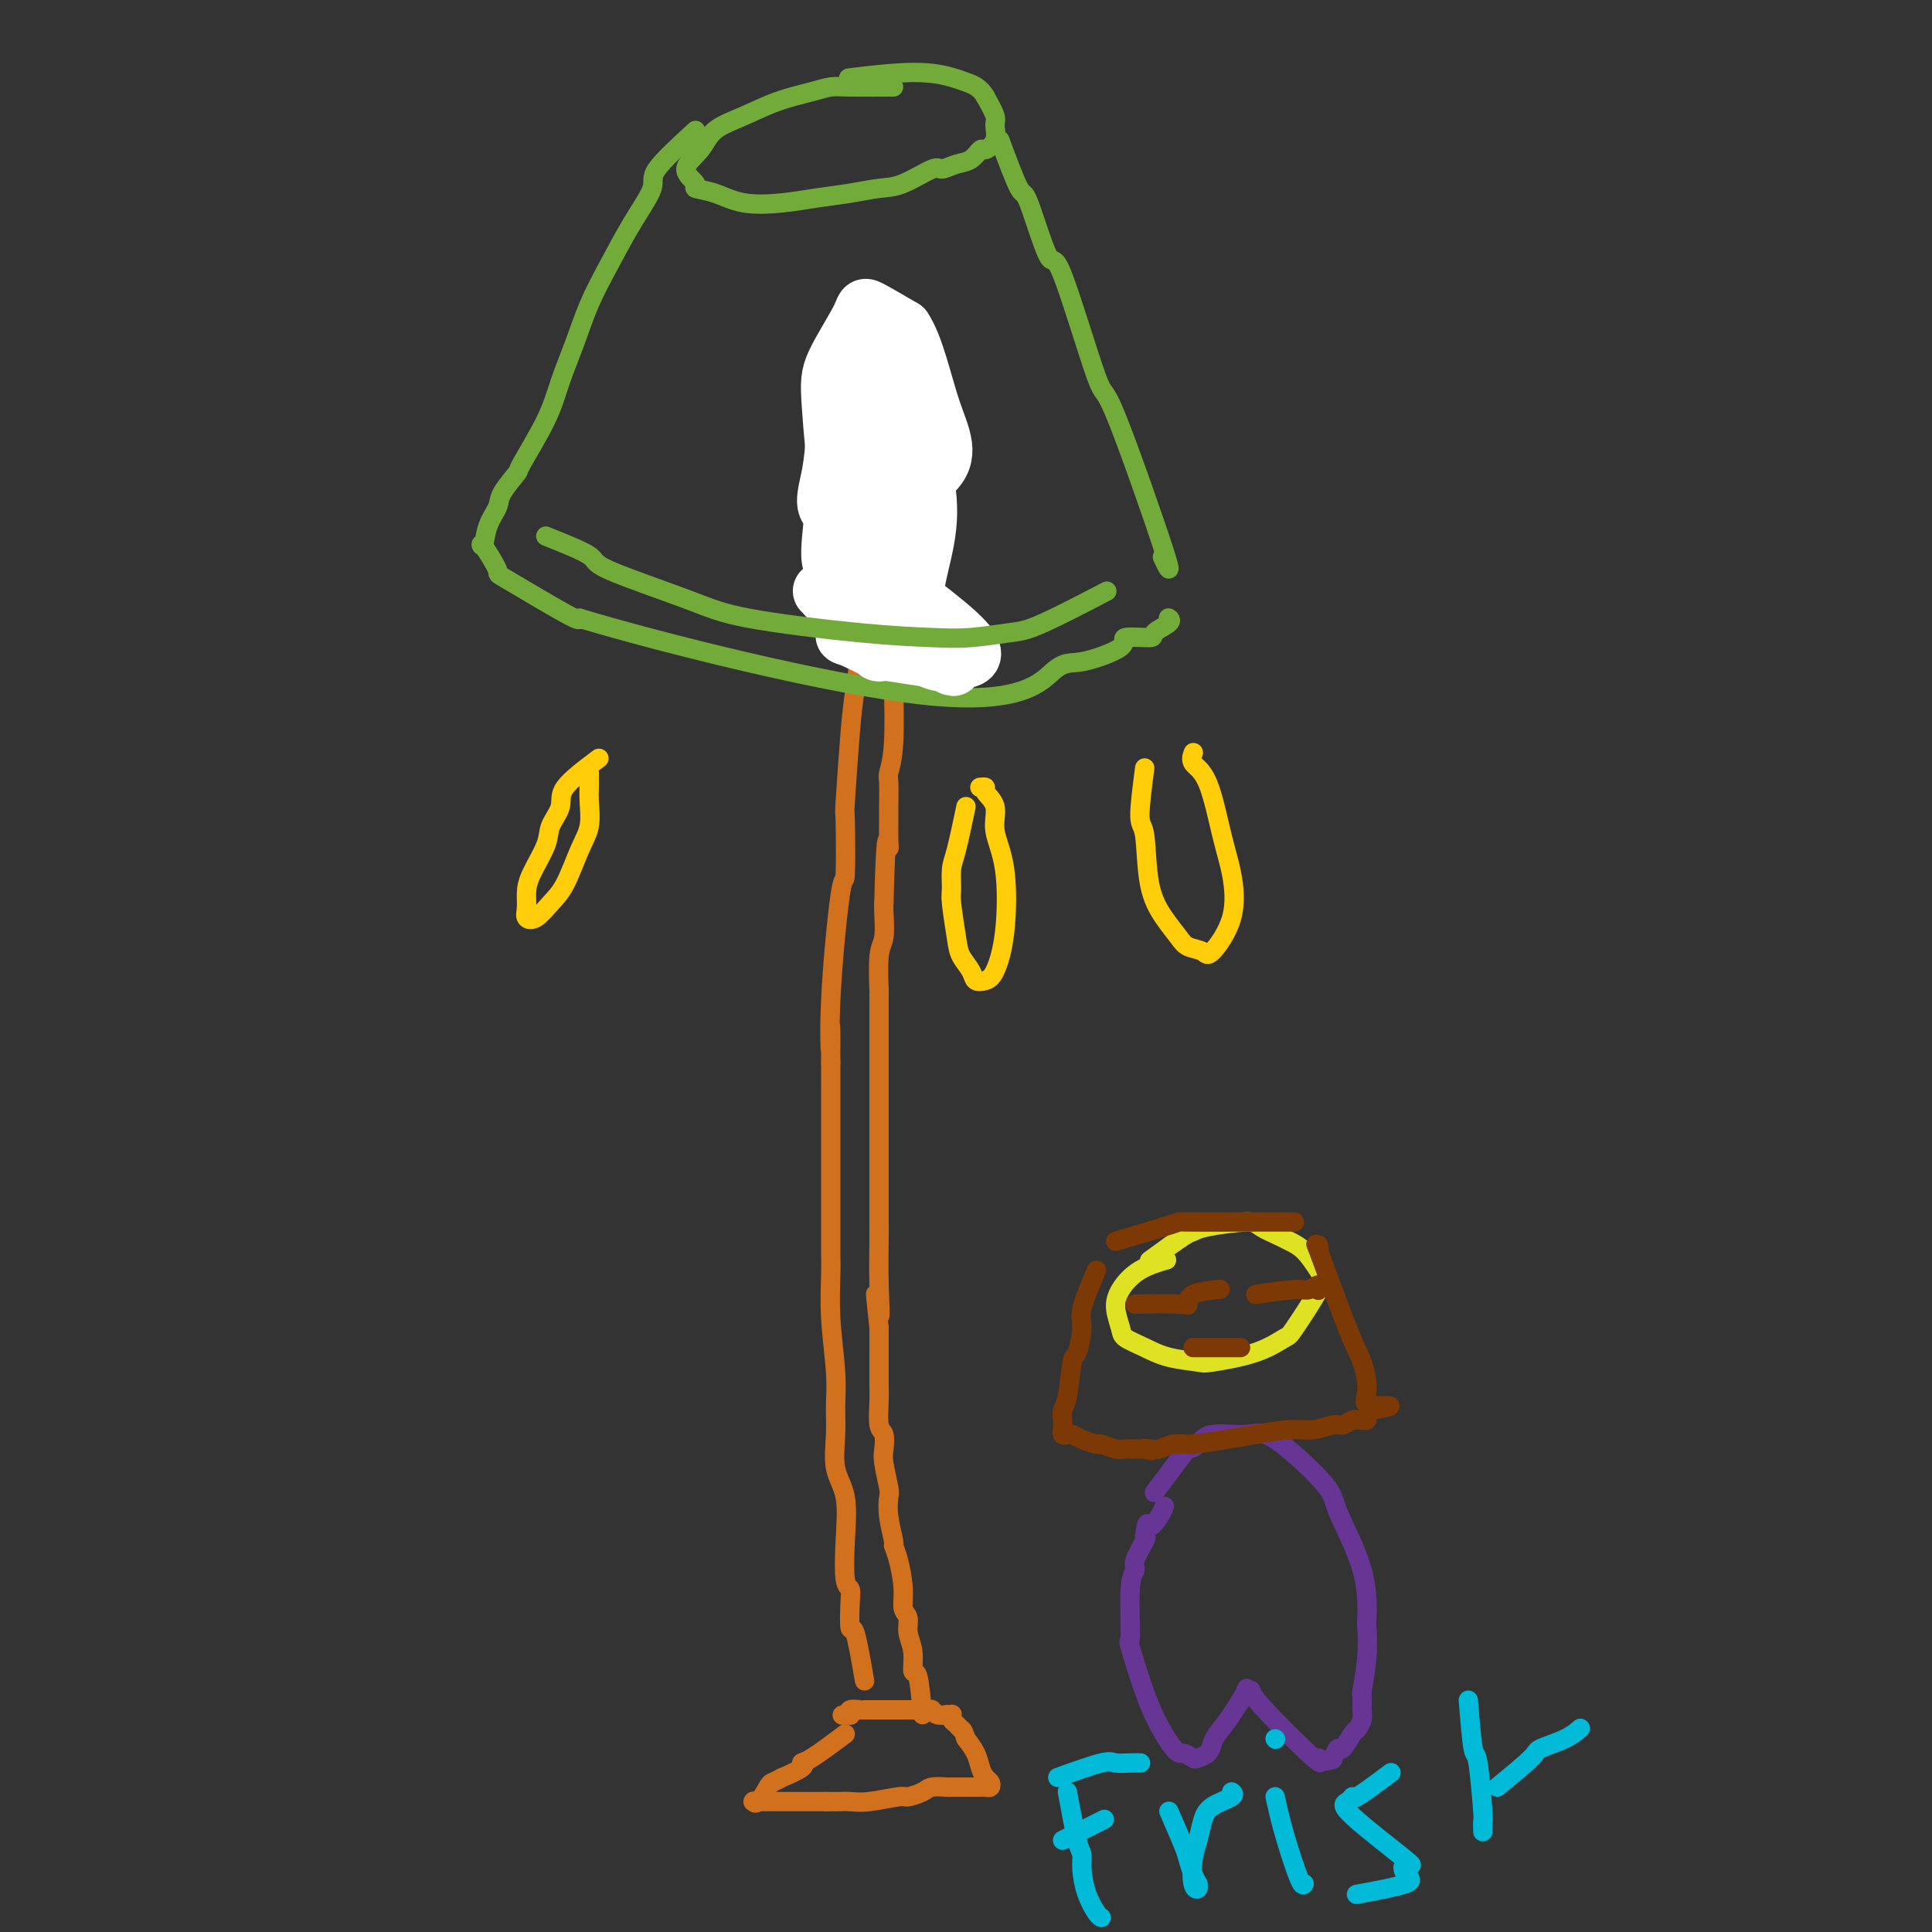 <svg viewBox='0 0 400 400' version='1.1' xmlns='http://www.w3.org/2000/svg' xmlns:xlink='http://www.w3.org/1999/xlink'><rect x="0" y="0" width="400" height="400" fill="#333333" stroke="none"/><g fill='none' stroke='#D2711D' stroke-width='4' stroke-linecap='round' stroke-linejoin='round'><path d='M175,359c-2.698,2.014 -5.397,4.027 -7,5c-1.603,0.973 -2.111,0.905 -2,1c0.111,0.095 0.840,0.352 0,1c-0.840,0.648 -3.251,1.688 -4,2c-0.749,0.312 0.163,-0.102 0,0c-0.163,0.102 -1.402,0.721 -2,1c-0.598,0.279 -0.553,0.218 -1,1c-0.447,0.782 -1.384,2.406 -2,3c-0.616,0.594 -0.912,0.159 -1,0c-0.088,-0.159 0.032,-0.043 0,0c-0.032,0.043 -0.215,0.011 0,0c0.215,-0.011 0.828,-0.003 2,0c1.172,0.003 2.902,0.001 4,0c1.098,-0.001 1.562,-0.000 2,0c0.438,0.000 0.849,0.000 2,0c1.151,-0.000 3.043,-0.000 4,0c0.957,0.000 0.978,0.000 1,0'/><path d='M171,373c2.764,0.005 2.675,0.016 3,0c0.325,-0.016 1.064,-0.060 2,0c0.936,0.060 2.070,0.222 4,0c1.930,-0.222 4.658,-0.830 6,-1c1.342,-0.170 1.299,0.098 2,0c0.701,-0.098 2.147,-0.562 3,-1c0.853,-0.438 1.112,-0.849 2,-1c0.888,-0.151 2.403,-0.040 3,0c0.597,0.040 0.275,0.011 1,0c0.725,-0.011 2.499,-0.003 3,0c0.501,0.003 -0.269,0.001 0,0c0.269,-0.001 1.578,0.001 2,0c0.422,-0.001 -0.044,-0.003 0,0c0.044,0.003 0.597,0.013 1,0c0.403,-0.013 0.655,-0.047 1,0c0.345,0.047 0.784,0.175 1,0c0.216,-0.175 0.210,-0.655 0,-1c-0.210,-0.345 -0.623,-0.556 -1,-1c-0.377,-0.444 -0.717,-1.119 -1,-2c-0.283,-0.881 -0.509,-1.966 -1,-3c-0.491,-1.034 -1.245,-2.017 -2,-3'/><path d='M200,360c-0.646,-1.951 -0.760,-1.829 -1,-2c-0.240,-0.171 -0.604,-0.634 -1,-1c-0.396,-0.366 -0.822,-0.634 -1,-1c-0.178,-0.366 -0.107,-0.829 0,-1c0.107,-0.171 0.250,-0.050 0,0c-0.250,0.050 -0.892,0.027 -1,0c-0.108,-0.027 0.320,-0.060 0,0c-0.320,0.060 -1.388,0.212 -2,0c-0.612,-0.212 -0.769,-0.789 -1,-1c-0.231,-0.211 -0.538,-0.057 -1,0c-0.462,0.057 -1.079,0.015 -2,0c-0.921,-0.015 -2.144,-0.004 -3,0c-0.856,0.004 -1.344,0.001 -2,0c-0.656,-0.001 -1.482,-0.000 -2,0c-0.518,0.000 -0.730,0.000 -1,0c-0.270,-0.000 -0.598,-0.000 -1,0c-0.402,0.000 -0.876,0.000 -1,0c-0.124,-0.000 0.103,-0.001 0,0c-0.103,0.001 -0.535,0.004 -1,0c-0.465,-0.004 -0.962,-0.015 -1,0c-0.038,0.015 0.381,0.056 0,0c-0.381,-0.056 -1.564,-0.207 -2,0c-0.436,0.207 -0.125,0.774 0,1c0.125,0.226 0.062,0.113 0,0'/><path d='M176,355c-2.833,0.167 -1.417,0.083 0,0'/><path d='M179,348c-0.734,-4.241 -1.468,-8.483 -2,-10c-0.532,-1.517 -0.861,-0.310 -1,-1c-0.139,-0.690 -0.088,-3.279 0,-5c0.088,-1.721 0.212,-2.576 0,-3c-0.212,-0.424 -0.761,-0.419 -1,-2c-0.239,-1.581 -0.170,-4.749 0,-8c0.170,-3.251 0.439,-6.583 0,-9c-0.439,-2.417 -1.585,-3.917 -2,-6c-0.415,-2.083 -0.097,-4.749 0,-7c0.097,-2.251 -0.027,-4.086 0,-6c0.027,-1.914 0.203,-3.906 0,-7c-0.203,-3.094 -0.787,-7.290 -1,-11c-0.213,-3.710 -0.057,-6.934 0,-9c0.057,-2.066 0.015,-2.976 0,-4c-0.015,-1.024 -0.004,-2.163 0,-4c0.004,-1.837 0.001,-4.371 0,-8c-0.001,-3.629 -0.000,-8.354 0,-10c0.000,-1.646 0.000,-0.212 0,-2c-0.000,-1.788 -0.000,-6.796 0,-10c0.000,-3.204 0.000,-4.602 0,-6'/><path d='M172,220c-0.126,-13.420 0.057,-4.971 0,-3c-0.057,1.971 -0.356,-2.535 0,-10c0.356,-7.465 1.366,-17.888 2,-22c0.634,-4.112 0.891,-1.913 1,-4c0.109,-2.087 0.072,-8.459 0,-11c-0.072,-2.541 -0.177,-1.252 0,-4c0.177,-2.748 0.635,-9.534 1,-14c0.365,-4.466 0.638,-6.610 1,-9c0.362,-2.390 0.814,-5.024 1,-8c0.186,-2.976 0.106,-6.295 0,-8c-0.106,-1.705 -0.239,-1.797 0,-4c0.239,-2.203 0.849,-6.516 1,-11c0.151,-4.484 -0.156,-9.140 0,-11c0.156,-1.860 0.774,-0.924 1,-3c0.226,-2.076 0.061,-7.166 0,-9c-0.061,-1.834 -0.016,-0.414 0,-2c0.016,-1.586 0.004,-6.180 0,-8c-0.004,-1.820 -0.001,-0.866 0,-1c0.001,-0.134 0.000,-1.355 0,-2c-0.000,-0.645 -0.000,-0.712 0,-1c0.000,-0.288 0.000,-0.797 0,-1c-0.000,-0.203 -0.000,-0.102 0,0'/><path d='M191,355c-0.301,-3.363 -0.601,-6.725 -1,-8c-0.399,-1.275 -0.895,-0.462 -1,-1c-0.105,-0.538 0.183,-2.427 0,-4c-0.183,-1.573 -0.836,-2.830 -1,-4c-0.164,-1.170 0.162,-2.255 0,-3c-0.162,-0.745 -0.813,-1.152 -1,-2c-0.187,-0.848 0.090,-2.137 0,-4c-0.090,-1.863 -0.546,-4.299 -1,-6c-0.454,-1.701 -0.905,-2.665 -1,-3c-0.095,-0.335 0.167,-0.040 0,-1c-0.167,-0.960 -0.763,-3.176 -1,-5c-0.237,-1.824 -0.115,-3.256 0,-4c0.115,-0.744 0.223,-0.801 0,-2c-0.223,-1.199 -0.778,-3.539 -1,-5c-0.222,-1.461 -0.112,-2.044 0,-3c0.112,-0.956 0.226,-2.285 0,-3c-0.226,-0.715 -0.793,-0.816 -1,-2c-0.207,-1.184 -0.056,-3.451 0,-5c0.056,-1.549 0.015,-2.378 0,-3c-0.015,-0.622 -0.004,-1.035 0,-3c0.004,-1.965 0.002,-5.483 0,-9'/><path d='M182,275c-1.392,-12.822 -0.373,-4.878 0,-3c0.373,1.878 0.100,-2.312 0,-6c-0.100,-3.688 -0.027,-6.874 0,-9c0.027,-2.126 0.007,-3.191 0,-4c-0.007,-0.809 -0.002,-1.362 0,-2c0.002,-0.638 0.001,-1.363 0,-2c-0.001,-0.637 -0.000,-1.187 0,-2c0.000,-0.813 0.000,-1.890 0,-3c-0.000,-1.110 -0.000,-2.254 0,-3c0.000,-0.746 0.000,-1.094 0,-2c-0.000,-0.906 -0.000,-2.368 0,-3c0.000,-0.632 0.000,-0.432 0,-2c-0.000,-1.568 -0.000,-4.904 0,-6c0.000,-1.096 0.000,0.049 0,-1c-0.000,-1.049 -0.000,-4.290 0,-6c0.000,-1.710 0.000,-1.888 0,-3c-0.000,-1.112 -0.001,-3.159 0,-4c0.001,-0.841 0.004,-0.477 0,-2c-0.004,-1.523 -0.015,-4.933 0,-6c0.015,-1.067 0.057,0.209 0,-1c-0.057,-1.209 -0.211,-4.901 0,-7c0.211,-2.099 0.788,-2.604 1,-4c0.212,-1.396 0.061,-3.685 0,-5c-0.061,-1.315 -0.030,-1.658 0,-2'/><path d='M183,187c0.381,-16.328 0.834,-13.149 1,-12c0.166,1.149 0.043,0.269 0,-1c-0.043,-1.269 -0.008,-2.926 0,-4c0.008,-1.074 -0.012,-1.565 0,-3c0.012,-1.435 0.055,-3.816 0,-5c-0.055,-1.184 -0.208,-1.173 0,-2c0.208,-0.827 0.778,-2.493 1,-6c0.222,-3.507 0.097,-8.856 0,-11c-0.097,-2.144 -0.166,-1.083 0,-3c0.166,-1.917 0.566,-6.814 1,-10c0.434,-3.186 0.901,-4.662 1,-6c0.099,-1.338 -0.170,-2.537 0,-5c0.170,-2.463 0.777,-6.189 1,-8c0.223,-1.811 0.060,-1.705 0,-2c-0.060,-0.295 -0.016,-0.989 0,-2c0.016,-1.011 0.004,-2.337 0,-4c-0.004,-1.663 -0.001,-3.662 0,-5c0.001,-1.338 0.000,-2.013 0,-3c-0.000,-0.987 -0.000,-2.285 0,-3c0.000,-0.715 0.000,-0.846 0,-1c-0.000,-0.154 -0.000,-0.330 0,-1c0.000,-0.670 0.000,-1.835 0,-3'/><path d='M188,87c0.774,-15.965 0.207,-5.878 0,-4c-0.207,1.878 -0.056,-4.452 0,-7c0.056,-2.548 0.015,-1.313 0,-1c-0.015,0.313 -0.004,-0.294 0,-1c0.004,-0.706 0.000,-1.511 0,-2c-0.000,-0.489 0.002,-0.663 0,-1c-0.002,-0.337 -0.010,-0.836 0,-1c0.010,-0.164 0.038,0.008 0,0c-0.038,-0.008 -0.141,-0.194 -1,0c-0.859,0.194 -2.472,0.770 -3,1c-0.528,0.230 0.030,0.114 0,0c-0.030,-0.114 -0.647,-0.226 -1,0c-0.353,0.226 -0.441,0.792 -1,1c-0.559,0.208 -1.588,0.060 -2,0c-0.412,-0.060 -0.206,-0.030 0,0'/><path d='M180,72c-1.333,0.000 -0.667,0.000 0,0'/></g>
<g fill='none' stroke='#73AB3A' stroke-width='4' stroke-linecap='round' stroke-linejoin='round'><path d='M185,18c-3.427,0.019 -6.855,0.039 -9,0c-2.145,-0.039 -3.008,-0.135 -4,0c-0.992,0.135 -2.112,0.503 -4,1c-1.888,0.497 -4.544,1.122 -7,2c-2.456,0.878 -4.713,2.007 -7,3c-2.287,0.993 -4.605,1.849 -6,3c-1.395,1.151 -1.865,2.597 -3,4c-1.135,1.403 -2.933,2.761 -3,4c-0.067,1.239 1.596,2.357 2,3c0.404,0.643 -0.453,0.810 0,1c0.453,0.190 2.216,0.402 4,1c1.784,0.598 3.590,1.582 6,2c2.410,0.418 5.426,0.269 8,0c2.574,-0.269 4.707,-0.658 7,-1c2.293,-0.342 4.745,-0.637 7,-1c2.255,-0.363 4.312,-0.794 6,-1c1.688,-0.206 3.008,-0.186 5,-1c1.992,-0.814 4.656,-2.461 6,-3c1.344,-0.539 1.367,0.029 2,0c0.633,-0.029 1.876,-0.653 3,-1c1.124,-0.347 2.129,-0.415 3,-1c0.871,-0.585 1.608,-1.688 2,-2c0.392,-0.312 0.439,0.168 1,0c0.561,-0.168 1.635,-0.983 2,-2c0.365,-1.017 0.021,-2.235 0,-3c-0.021,-0.765 0.280,-1.076 0,-2c-0.280,-0.924 -1.140,-2.462 -2,-4'/><path d='M204,20c-1.112,-2.032 -2.892,-2.611 -4,-3c-1.108,-0.389 -1.544,-0.589 -3,-1c-1.456,-0.411 -3.930,-1.034 -8,-1c-4.070,0.034 -9.734,0.724 -12,1c-2.266,0.276 -1.133,0.138 0,0'/><path d='M144,27c-3.356,3.081 -6.712,6.162 -8,8c-1.288,1.838 -0.508,2.432 -1,4c-0.492,1.568 -2.257,4.112 -4,7c-1.743,2.888 -3.464,6.122 -5,9c-1.536,2.878 -2.885,5.399 -4,8c-1.115,2.601 -1.995,5.282 -3,8c-1.005,2.718 -2.137,5.473 -3,8c-0.863,2.527 -1.459,4.825 -3,8c-1.541,3.175 -4.027,7.225 -5,9c-0.973,1.775 -0.431,1.273 -1,2c-0.569,0.727 -2.247,2.684 -3,4c-0.753,1.316 -0.582,1.993 -1,3c-0.418,1.007 -1.426,2.344 -2,4c-0.574,1.656 -0.714,3.632 -1,4c-0.286,0.368 -0.717,-0.871 0,0c0.717,0.871 2.584,3.852 3,5c0.416,1.148 -0.619,0.463 2,2c2.619,1.537 8.891,5.296 12,7c3.109,1.704 3.054,1.352 3,1'/><path d='M120,128c17.113,5.143 52.394,14.001 72,16c19.606,1.999 23.535,-2.861 26,-5c2.465,-2.139 3.467,-1.556 6,-2c2.533,-0.444 6.599,-1.915 8,-3c1.401,-1.085 0.137,-1.783 1,-2c0.863,-0.217 3.853,0.047 5,0c1.147,-0.047 0.451,-0.405 1,-1c0.549,-0.595 2.343,-1.428 3,-2c0.657,-0.572 0.177,-0.885 0,-1c-0.177,-0.115 -0.051,-0.033 0,0c0.051,0.033 0.025,0.016 0,0'/><path d='M207,29c1.576,4.233 3.151,8.467 4,10c0.849,1.533 0.971,0.366 2,3c1.029,2.634 2.965,9.068 4,11c1.035,1.932 1.170,-0.639 3,4c1.830,4.639 5.355,16.489 7,21c1.645,4.511 1.410,1.683 4,8c2.590,6.317 8.005,21.778 10,28c1.995,6.222 0.570,3.206 0,2c-0.570,-1.206 -0.285,-0.603 0,0'/></g>
<g fill='none' stroke='#FFFFFF' stroke-width='12' stroke-linecap='round' stroke-linejoin='round'><path d='M175,88c-0.002,3.861 -0.003,7.722 0,10c0.003,2.278 0.011,2.974 0,5c-0.011,2.026 -0.042,5.383 0,7c0.042,1.617 0.157,1.492 0,3c-0.157,1.508 -0.585,4.647 -1,6c-0.415,1.353 -0.817,0.919 -1,1c-0.183,0.081 -0.146,0.677 0,0c0.146,-0.677 0.402,-2.626 0,-3c-0.402,-0.374 -1.460,0.829 -1,-5c0.460,-5.829 2.439,-18.689 3,-24c0.561,-5.311 -0.294,-3.074 1,-4c1.294,-0.926 4.739,-5.016 6,-7c1.261,-1.984 0.340,-1.863 1,0c0.660,1.863 2.902,5.469 4,7c1.098,1.531 1.052,0.985 1,5c-0.052,4.015 -0.108,12.589 0,17c0.108,4.411 0.382,4.660 0,6c-0.382,1.340 -1.418,3.771 -2,5c-0.582,1.229 -0.709,1.257 -1,2c-0.291,0.743 -0.744,2.203 -2,2c-1.256,-0.203 -3.313,-2.068 -5,-5c-1.687,-2.932 -3.003,-6.932 -4,-13c-0.997,-6.068 -1.673,-14.203 -2,-19c-0.327,-4.797 -0.304,-6.255 1,-9c1.304,-2.745 3.890,-6.778 5,-9c1.110,-2.222 0.746,-2.635 2,-2c1.254,0.635 4.127,2.317 7,4'/><path d='M187,68c2.452,3.521 4.083,11.324 6,17c1.917,5.676 4.120,9.227 0,13c-4.120,3.773 -14.564,7.769 -19,8c-4.436,0.231 -2.863,-3.303 -2,-8c0.863,-4.697 1.015,-10.558 1,-14c-0.015,-3.442 -0.198,-4.466 2,-5c2.198,-0.534 6.778,-0.577 9,0c2.222,0.577 2.085,1.773 3,5c0.915,3.227 2.881,8.484 4,13c1.119,4.516 1.392,8.290 1,12c-0.392,3.710 -1.450,7.357 -2,10c-0.550,2.643 -0.593,4.281 -1,6c-0.407,1.719 -1.176,3.517 -2,5c-0.824,1.483 -1.701,2.650 -3,2c-1.299,-0.650 -3.021,-3.116 -4,-4c-0.979,-0.884 -1.215,-0.184 -2,-1c-0.785,-0.816 -2.118,-3.146 -3,-4c-0.882,-0.854 -1.315,-0.230 -2,0c-0.685,0.230 -1.624,0.066 -2,0c-0.376,-0.066 -0.188,-0.033 0,0'/><path d='M171,123c-1.932,-1.395 -0.261,-0.384 0,0c0.261,0.384 -0.889,0.141 4,3c4.889,2.859 15.818,8.820 20,11c4.182,2.180 1.619,0.578 1,0c-0.619,-0.578 0.707,-0.134 1,0c0.293,0.134 -0.446,-0.044 -1,0c-0.554,0.044 -0.922,0.310 -2,0c-1.078,-0.310 -2.866,-1.195 -5,-2c-2.134,-0.805 -4.616,-1.529 -7,-2c-2.384,-0.471 -4.671,-0.687 -6,-1c-1.329,-0.313 -1.699,-0.722 0,0c1.699,0.722 5.466,2.575 6,3c0.534,0.425 -2.164,-0.578 2,0c4.164,0.578 15.190,2.737 17,1c1.810,-1.737 -5.595,-7.368 -13,-13'/><path d='M188,123c-3.101,-0.984 -4.353,3.055 -4,-7c0.353,-10.055 2.310,-34.206 4,-38c1.690,-3.794 3.113,12.768 3,15c-0.113,2.232 -1.762,-9.866 -4,-9c-2.238,0.866 -5.064,14.695 -8,24c-2.936,9.305 -5.982,14.087 -6,11c-0.018,-3.087 2.991,-14.044 6,-25'/><path d='M179,94c1.822,1.222 3.378,16.778 4,23c0.622,6.222 0.311,3.111 0,0'/></g>
<g fill='none' stroke='#FFCD0A' stroke-width='4' stroke-linecap='round' stroke-linejoin='round'><path d='M124,157c-2.904,2.183 -5.808,4.366 -7,6c-1.192,1.634 -0.673,2.720 -1,4c-0.327,1.280 -1.499,2.755 -2,4c-0.501,1.245 -0.332,2.260 -1,4c-0.668,1.740 -2.174,4.206 -3,6c-0.826,1.794 -0.973,2.917 -1,4c-0.027,1.083 0.064,2.127 0,3c-0.064,0.873 -0.285,1.574 0,2c0.285,0.426 1.075,0.576 2,0c0.925,-0.576 1.985,-1.880 3,-3c1.015,-1.120 1.985,-2.058 3,-4c1.015,-1.942 2.076,-4.887 3,-7c0.924,-2.113 1.712,-3.392 2,-5c0.288,-1.608 0.077,-3.545 0,-5c-0.077,-1.455 -0.021,-2.429 0,-3c0.021,-0.571 0.006,-0.741 0,-1c-0.006,-0.259 -0.001,-0.608 0,-1c0.001,-0.392 0.000,-0.826 0,-1c-0.000,-0.174 -0.000,-0.087 0,0'/><path d='M200,167c-0.730,3.461 -1.460,6.922 -2,9c-0.540,2.078 -0.889,2.772 -1,4c-0.111,1.228 0.016,2.990 0,4c-0.016,1.010 -0.174,1.269 0,3c0.174,1.731 0.680,4.934 1,7c0.320,2.066 0.456,2.996 1,4c0.544,1.004 1.498,2.082 2,3c0.502,0.918 0.553,1.675 1,2c0.447,0.325 1.288,0.216 2,0c0.712,-0.216 1.293,-0.539 2,-2c0.707,-1.461 1.541,-4.058 2,-8c0.459,-3.942 0.545,-9.228 0,-13c-0.545,-3.772 -1.719,-6.030 -2,-8c-0.281,-1.970 0.331,-3.652 0,-5c-0.331,-1.348 -1.604,-2.361 -2,-3c-0.396,-0.639 0.086,-0.903 0,-1c-0.086,-0.097 -0.739,-0.028 -1,0c-0.261,0.028 -0.131,0.014 0,0'/><path d='M237,159c-0.524,4.028 -1.048,8.055 -1,10c0.048,1.945 0.669,1.806 1,4c0.331,2.194 0.372,6.720 1,10c0.628,3.280 1.842,5.315 3,7c1.158,1.685 2.258,3.021 3,4c0.742,0.979 1.125,1.600 2,2c0.875,0.400 2.243,0.578 3,1c0.757,0.422 0.902,1.088 2,0c1.098,-1.088 3.148,-3.929 4,-7c0.852,-3.071 0.505,-6.371 0,-9c-0.505,-2.629 -1.168,-4.586 -2,-8c-0.832,-3.414 -1.831,-8.286 -3,-11c-1.169,-2.714 -2.507,-3.269 -3,-4c-0.493,-0.731 -0.141,-1.637 0,-2c0.141,-0.363 0.070,-0.181 0,0'/></g>
<g fill='none' stroke='#73AB3A' stroke-width='4' stroke-linecap='round' stroke-linejoin='round'><path d='M113,111c3.773,1.506 7.546,3.013 9,4c1.454,0.987 0.589,1.455 4,3c3.411,1.545 11.098,4.166 16,6c4.902,1.834 7.021,2.880 13,4c5.979,1.120 15.819,2.313 23,3c7.181,0.687 11.703,0.869 15,1c3.297,0.131 5.370,0.210 8,0c2.630,-0.210 5.818,-0.711 8,-1c2.182,-0.289 3.358,-0.366 7,-2c3.642,-1.634 9.750,-4.825 12,-6c2.250,-1.175 0.643,-0.336 0,0c-0.643,0.336 -0.321,0.168 0,0'/></g>
<g fill='none' stroke='#DEE222' stroke-width='4' stroke-linecap='round' stroke-linejoin='round'><path d='M238,261c2.762,-2.021 5.525,-4.042 7,-5c1.475,-0.958 1.663,-0.852 2,-1c0.337,-0.148 0.824,-0.548 3,-1c2.176,-0.452 6.042,-0.954 8,-1c1.958,-0.046 2.009,0.365 3,1c0.991,0.635 2.922,1.494 4,2c1.078,0.506 1.304,0.658 2,1c0.696,0.342 1.861,0.874 3,2c1.139,1.126 2.253,2.847 3,4c0.747,1.153 1.128,1.738 0,4c-1.128,2.262 -3.765,6.200 -5,8c-1.235,1.800 -1.067,1.461 -2,2c-0.933,0.539 -2.965,1.957 -6,3c-3.035,1.043 -7.073,1.713 -9,2c-1.927,0.287 -1.745,0.192 -3,0c-1.255,-0.192 -3.948,-0.480 -6,-1c-2.052,-0.520 -3.463,-1.271 -5,-2c-1.537,-0.729 -3.200,-1.434 -4,-2c-0.800,-0.566 -0.735,-0.993 -1,-2c-0.265,-1.007 -0.858,-2.596 -1,-4c-0.142,-1.404 0.168,-2.624 1,-4c0.832,-1.376 2.185,-2.909 4,-4c1.815,-1.091 4.090,-1.740 5,-2c0.910,-0.260 0.455,-0.130 0,0'/></g>
<g fill='none' stroke='#673594' stroke-width='4' stroke-linecap='round' stroke-linejoin='round'><path d='M239,309c2.472,-3.281 4.944,-6.563 6,-8c1.056,-1.437 0.695,-1.031 1,-1c0.305,0.031 1.277,-0.315 2,-1c0.723,-0.685 1.198,-1.709 3,-2c1.802,-0.291 4.931,0.150 7,0c2.069,-0.150 3.076,-0.890 6,1c2.924,1.890 7.764,6.411 10,9c2.236,2.589 1.868,3.245 3,6c1.132,2.755 3.764,7.608 5,12c1.236,4.392 1.077,8.323 1,10c-0.077,1.677 -0.074,1.100 0,2c0.074,0.900 0.217,3.276 0,6c-0.217,2.724 -0.793,5.795 -1,7c-0.207,1.205 -0.043,0.544 0,1c0.043,0.456 -0.034,2.029 0,3c0.034,0.971 0.178,1.340 0,2c-0.178,0.660 -0.678,1.610 -1,2c-0.322,0.390 -0.465,0.221 -1,1c-0.535,0.779 -1.463,2.508 -2,3c-0.537,0.492 -0.683,-0.252 -1,0c-0.317,0.252 -0.805,1.501 -1,2c-0.195,0.499 -0.098,0.250 0,0'/><path d='M276,364c-1.719,1.382 -3.015,-0.165 -3,0c0.015,0.165 1.341,2.040 -1,0c-2.341,-2.040 -8.349,-7.995 -11,-11c-2.651,-3.005 -1.947,-3.058 -2,-3c-0.053,0.058 -0.865,0.228 -1,0c-0.135,-0.228 0.407,-0.853 0,0c-0.407,0.853 -1.762,3.185 -3,5c-1.238,1.815 -2.358,3.115 -3,4c-0.642,0.885 -0.806,1.357 -1,2c-0.194,0.643 -0.420,1.456 -1,2c-0.580,0.544 -1.515,0.818 -2,1c-0.485,0.182 -0.520,0.274 -1,0c-0.480,-0.274 -1.407,-0.912 -2,-1c-0.593,-0.088 -0.854,0.373 -2,-1c-1.146,-1.373 -3.178,-4.581 -5,-9c-1.822,-4.419 -3.432,-10.049 -4,-12c-0.568,-1.951 -0.092,-0.221 0,-2c0.092,-1.779 -0.199,-7.065 0,-10c0.199,-2.935 0.888,-3.519 1,-4c0.112,-0.481 -0.355,-0.860 0,-2c0.355,-1.140 1.530,-3.040 2,-4c0.470,-0.960 0.235,-0.980 0,-1'/><path d='M237,318c0.585,-3.922 0.549,-2.226 1,-2c0.451,0.226 1.391,-1.016 2,-2c0.609,-0.984 0.888,-1.710 1,-2c0.112,-0.290 0.056,-0.145 0,0'/></g>
<g fill='none' stroke='#7C3805' stroke-width='4' stroke-linecap='round' stroke-linejoin='round'><path d='M231,257c3.880,-1.155 7.761,-2.309 10,-3c2.239,-0.691 2.838,-0.917 3,-1c0.162,-0.083 -0.111,-0.022 2,0c2.111,0.022 6.607,0.006 9,0c2.393,-0.006 2.683,-0.002 4,0c1.317,0.002 3.659,0.000 5,0c1.341,-0.000 1.679,-0.000 2,0c0.321,0.000 0.625,0.000 1,0c0.375,-0.000 0.821,-0.000 1,0c0.179,0.000 0.089,0.000 0,0'/><path d='M227,263c-1.292,3.077 -2.584,6.155 -3,8c-0.416,1.845 0.042,2.458 0,4c-0.042,1.542 -0.586,4.012 -1,5c-0.414,0.988 -0.700,0.493 -1,2c-0.300,1.507 -0.616,5.016 -1,7c-0.384,1.984 -0.836,2.444 -1,3c-0.164,0.556 -0.041,1.207 0,2c0.041,0.793 -0.001,1.728 0,2c0.001,0.272 0.043,-0.121 0,0c-0.043,0.121 -0.172,0.754 0,1c0.172,0.246 0.646,0.103 1,0c0.354,-0.103 0.588,-0.167 1,0c0.412,0.167 1.003,0.567 2,1c0.997,0.433 2.400,0.901 3,1c0.600,0.099 0.398,-0.170 1,0c0.602,0.170 2.008,0.777 3,1c0.992,0.223 1.572,0.060 2,0c0.428,-0.060 0.706,-0.016 1,0c0.294,0.016 0.605,0.004 1,0c0.395,-0.004 0.876,-0.001 1,0c0.124,0.001 -0.107,0.000 0,0c0.107,-0.000 0.554,-0.000 1,0'/><path d='M237,300c2.592,0.623 0.570,0.182 0,0c-0.570,-0.182 0.310,-0.104 1,0c0.690,0.104 1.189,0.236 2,0c0.811,-0.236 1.935,-0.838 3,-1c1.065,-0.162 2.073,0.115 4,0c1.927,-0.115 4.775,-0.623 7,-1c2.225,-0.377 3.828,-0.622 6,-1c2.172,-0.378 4.915,-0.890 7,-1c2.085,-0.110 3.514,0.181 5,0c1.486,-0.181 3.029,-0.833 4,-1c0.971,-0.167 1.369,0.151 2,0c0.631,-0.151 1.493,-0.772 2,-1c0.507,-0.228 0.657,-0.064 1,0c0.343,0.064 0.879,0.028 1,0c0.121,-0.028 -0.174,-0.049 0,0c0.174,0.049 0.816,0.167 1,0c0.184,-0.167 -0.090,-0.619 0,-1c0.090,-0.381 0.545,-0.690 1,-1'/><path d='M284,292c7.321,-1.368 2.125,-0.788 0,-1c-2.125,-0.212 -1.178,-1.218 -1,-3c0.178,-1.782 -0.411,-4.341 -1,-6c-0.589,-1.659 -1.177,-2.416 -3,-7c-1.823,-4.584 -4.881,-12.993 -6,-16c-1.119,-3.007 -0.300,-0.610 0,0c0.300,0.610 0.081,-0.567 0,-1c-0.081,-0.433 -0.023,-0.124 0,0c0.023,0.124 0.012,0.062 0,0'/><path d='M235,270c3.568,-0.053 7.136,-0.105 9,0c1.864,0.105 2.026,0.368 2,0c-0.026,-0.368 -0.238,-1.368 1,-2c1.238,-0.632 3.925,-0.895 5,-1c1.075,-0.105 0.537,-0.053 0,0'/><path d='M260,268c3.102,-0.461 6.204,-0.922 8,-1c1.796,-0.078 2.285,0.226 3,0c0.715,-0.226 1.654,-0.984 2,-1c0.346,-0.016 0.099,0.710 0,1c-0.099,0.290 -0.049,0.145 0,0'/><path d='M247,279c3.750,0.000 7.500,0.000 9,0c1.500,0.000 0.750,0.000 0,0'/></g>
<g fill='none' stroke='#00BAD8' stroke-width='4' stroke-linecap='round' stroke-linejoin='round'><path d='M221,371c0.728,3.945 1.455,7.891 2,10c0.545,2.109 0.906,2.383 1,3c0.094,0.617 -0.080,1.577 0,3c0.080,1.423 0.413,3.309 1,5c0.587,1.691 1.427,3.186 2,4c0.573,0.814 0.878,0.947 1,1c0.122,0.053 0.061,0.027 0,0'/><path d='M219,368c3.539,-1.268 7.078,-2.536 9,-3c1.922,-0.464 2.226,-0.124 3,0c0.774,0.124 2.016,0.033 3,0c0.984,-0.033 1.710,-0.010 2,0c0.290,0.010 0.145,0.005 0,0'/><path d='M220,381c3.378,-1.689 6.756,-3.378 8,-4c1.244,-0.622 0.356,-0.178 0,0c-0.356,0.178 -0.178,0.089 0,0'/><path d='M242,375c1.177,2.693 2.354,5.386 3,7c0.646,1.614 0.763,2.149 1,3c0.237,0.851 0.596,2.018 1,3c0.404,0.982 0.854,1.778 1,2c0.146,0.222 -0.010,-0.131 0,0c0.010,0.131 0.188,0.744 0,1c-0.188,0.256 -0.740,0.154 -1,-1c-0.260,-1.154 -0.226,-3.359 0,-5c0.226,-1.641 0.645,-2.716 1,-4c0.355,-1.284 0.645,-2.775 1,-4c0.355,-1.225 0.776,-2.184 2,-3c1.224,-0.816 3.253,-1.489 4,-2c0.747,-0.511 0.214,-0.860 0,-1c-0.214,-0.140 -0.107,-0.070 0,0'/><path d='M264,372c0.536,2.393 1.071,4.786 2,8c0.929,3.214 2.250,7.250 3,9c0.750,1.750 0.929,1.214 1,1c0.071,-0.214 0.036,-0.107 0,0'/><path d='M264,360c0.000,0.000 0.100,0.100 0.1,0.1'/><path d='M288,367c-2.860,2.138 -5.720,4.277 -7,5c-1.280,0.723 -0.981,0.031 -1,0c-0.019,-0.031 -0.358,0.600 -1,1c-0.642,0.400 -1.589,0.568 1,3c2.589,2.432 8.713,7.128 11,9c2.287,1.872 0.737,0.919 0,1c-0.737,0.081 -0.662,1.197 0,2c0.662,0.803 1.909,1.293 0,2c-1.909,0.707 -6.974,1.631 -9,2c-2.026,0.369 -1.013,0.185 0,0'/><path d='M304,352c0.340,4.178 0.679,8.356 1,10c0.321,1.644 0.622,0.753 1,3c0.378,2.247 0.833,7.633 1,10c0.167,2.367 0.045,1.714 0,2c-0.045,0.286 -0.013,1.510 0,2c0.013,0.490 0.006,0.245 0,0'/><path d='M310,370c2.860,-2.354 5.719,-4.708 7,-6c1.281,-1.292 0.982,-1.522 2,-2c1.018,-0.478 3.351,-1.206 5,-2c1.649,-0.794 2.614,-1.656 3,-2c0.386,-0.344 0.193,-0.172 0,0'/></g>
</svg>